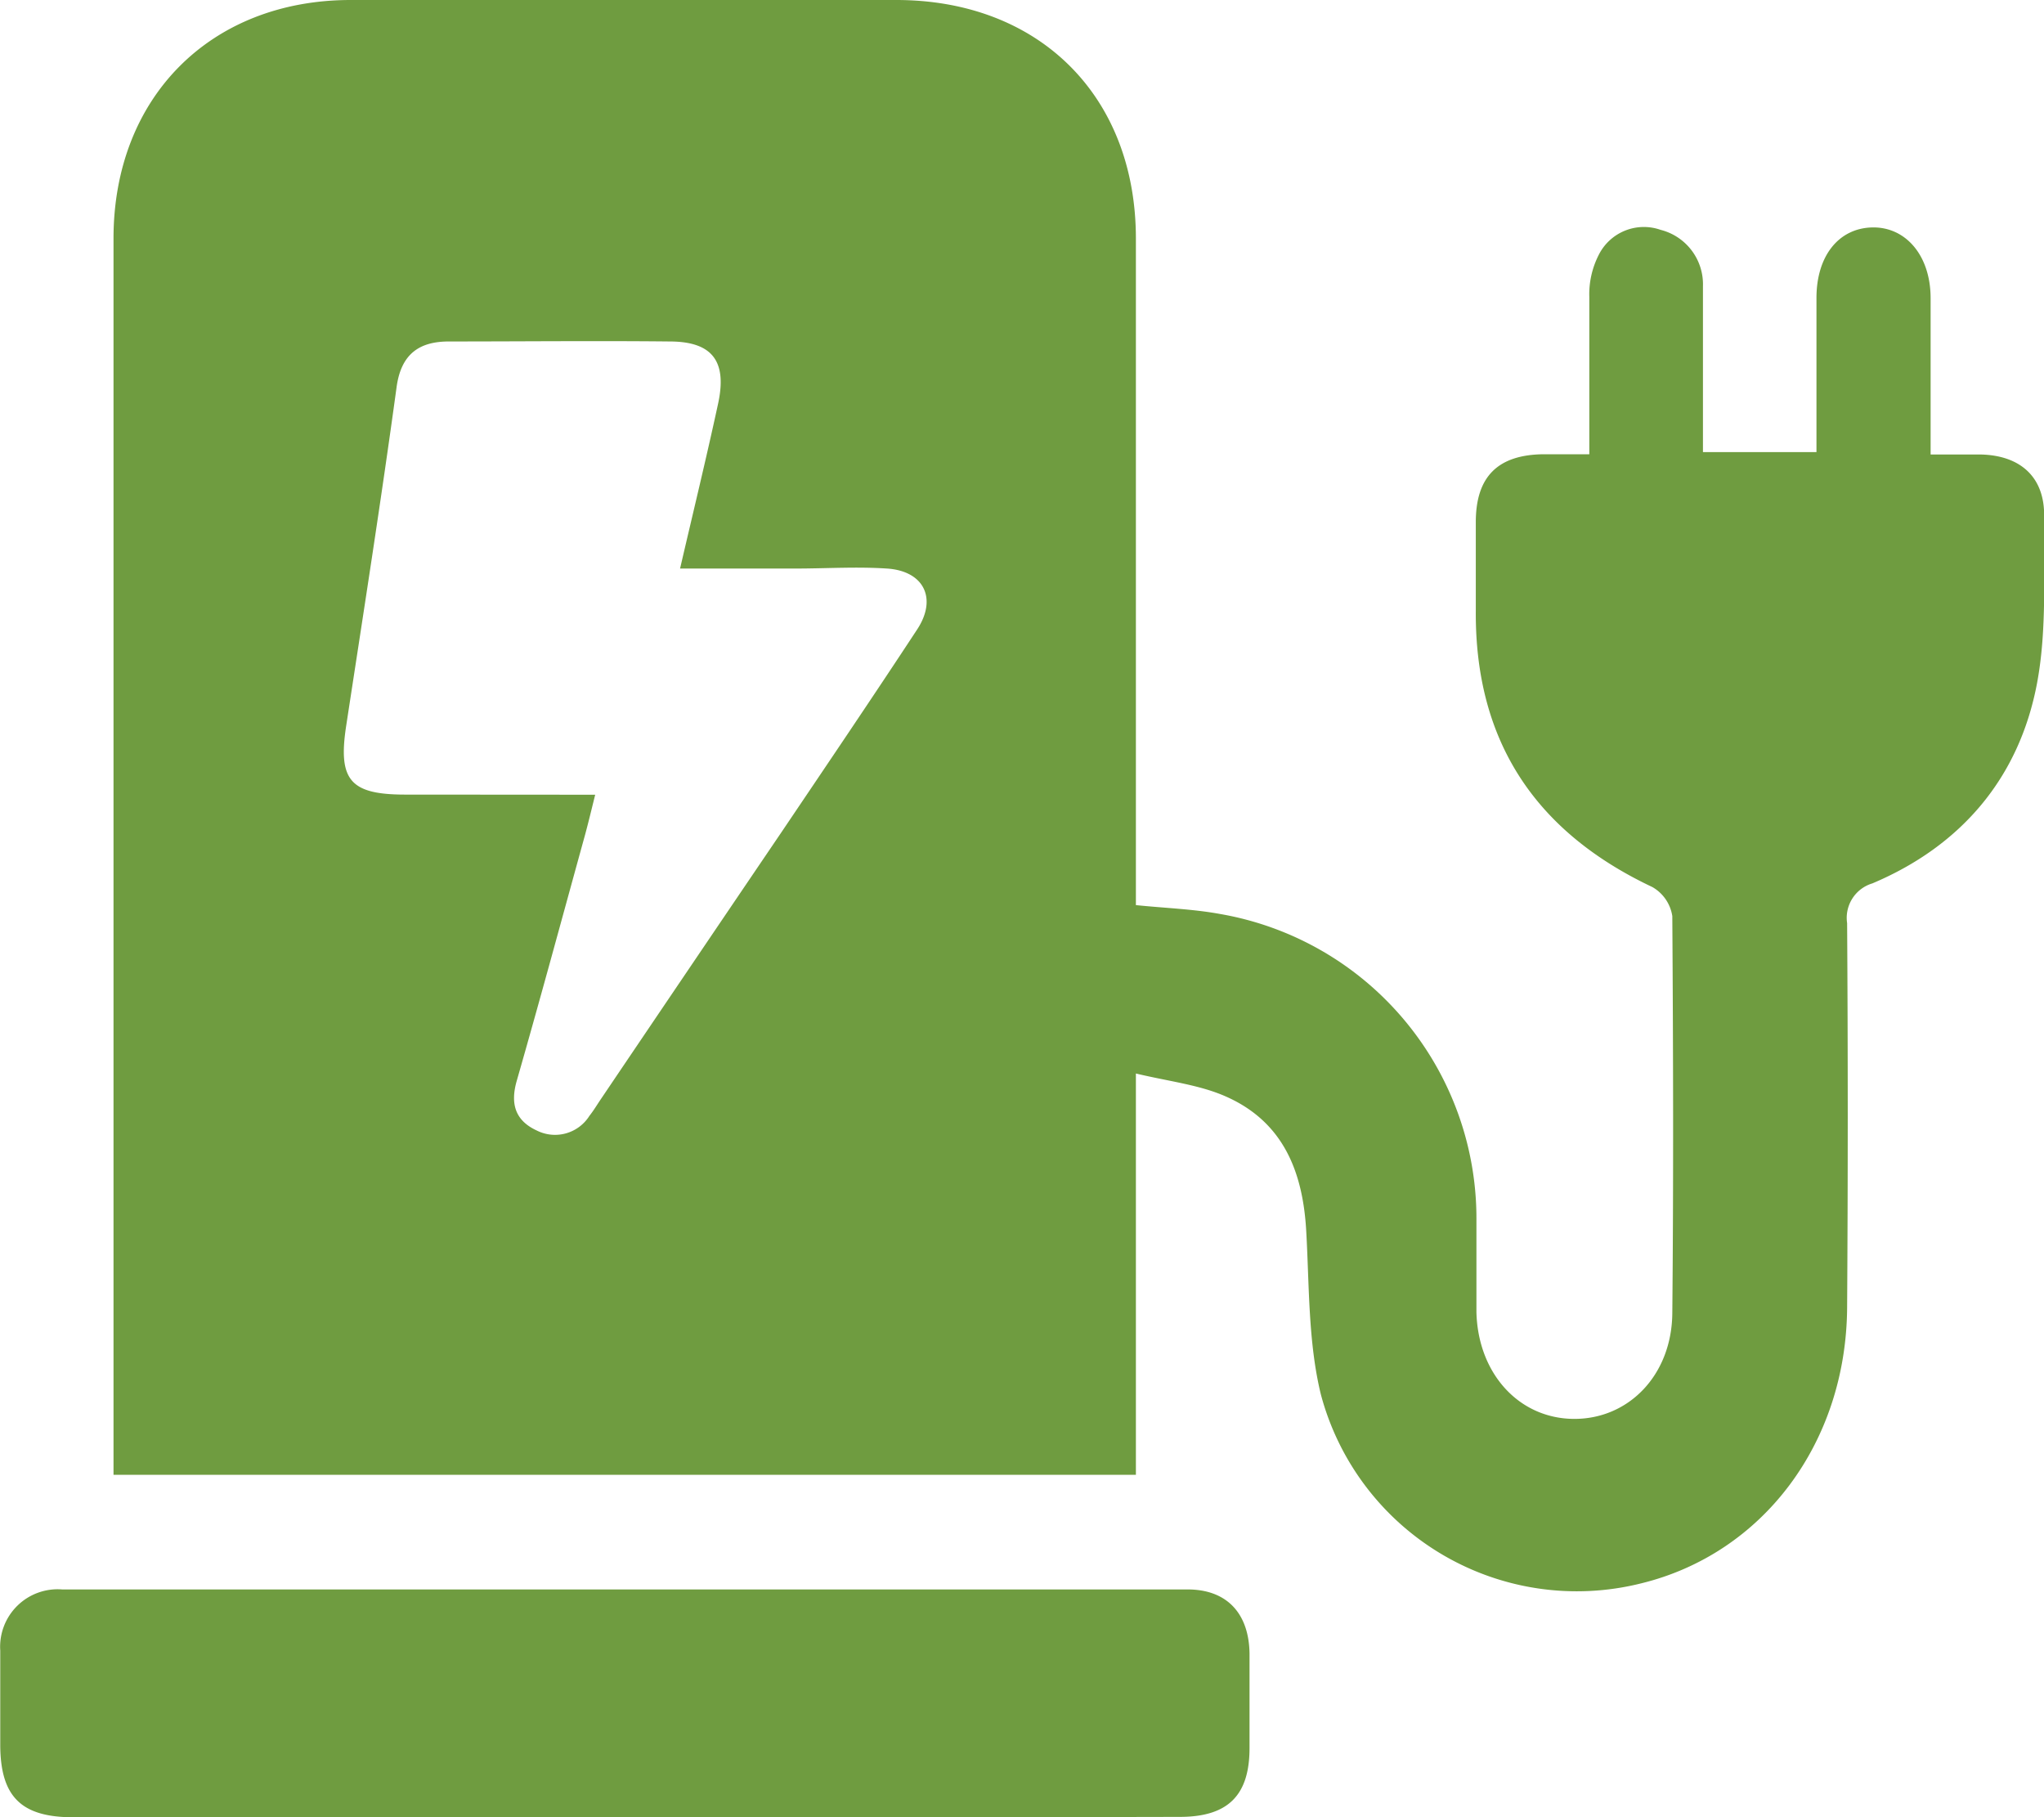 <svg xmlns="http://www.w3.org/2000/svg" viewBox="0 0 162.06 144.06"><defs><style>.cls-1{fill:#6f9c40;}</style></defs><title>Asset 1</title><g id="Layer_2" data-name="Layer 2"><g id="Layer_1-2" data-name="Layer 1"><g id="_4rR5mT" data-name="4rR5mT"><path class="cls-1" d="M90.06,85.1v31.81H9v-98C9,7.72,16.69,0,27.81,0H71.06c11.34,0,19,7.62,19,18.91q0,25,0,50v2.84c2.32.24,4.55.31,6.71.71a24.5,24.5,0,0,1,20.29,24.32c0,2.42,0,4.84,0,7.25.13,4.9,3.41,8.44,7.75,8.45s7.73-3.49,7.78-8.36c.1-10.5.07-21,0-31.5a3.21,3.21,0,0,0-1.58-2.3c-9.3-4.39-14.08-11.59-14-21.93,0-2.33,0-4.67,0-7,0-3.62,1.76-5.34,5.36-5.38,1.09,0,2.17,0,3.64,0,0-4.21,0-8.34,0-12.47a6.84,6.84,0,0,1,.74-3.32,4,4,0,0,1,4.91-2,4.45,4.45,0,0,1,3.36,4.46c0,4.32,0,8.65,0,13.16h9c0-4.1,0-8.16,0-12.22,0-3.33,1.76-5.52,4.4-5.59s4.64,2.18,4.65,5.59c0,4,0,8,0,12.41,1.37,0,2.66,0,4,0,3.17.08,5.06,1.84,5,4.94-.06,4.4.24,8.9-.56,13.18-1.41,7.5-6,12.9-13.06,15.88a2.85,2.85,0,0,0-2,3.15q.1,15.25,0,30.5c-.08,10.73-6.69,19.49-16.34,21.84a21,21,0,0,1-25.39-15c-1-4.12-.91-8.55-1.15-12.85-.25-4.74-1.8-8.72-6.36-10.74C95.12,86,92.75,85.74,90.06,85.1ZM47.19,63c-.33,1.33-.56,2.29-.82,3.24-1.79,6.48-3.55,13-5.4,19.44-.52,1.81-.13,3.14,1.57,3.93a3.22,3.22,0,0,0,4.19-1.15c.31-.39.57-.82.85-1.24Q54.77,76.57,62,65.91c3.58-5.31,7.17-10.61,10.71-16,1.62-2.45.56-4.65-2.39-4.84-2.4-.16-4.83,0-7.24,0H53.92c1.06-4.56,2.08-8.75,3-13,.76-3.42-.42-5-3.84-5-5.83-.06-11.66,0-17.49,0-2.36,0-3.8,1-4.15,3.65-1.23,9-2.63,17.91-4,26.87-.64,4.24.33,5.39,4.63,5.4Z"/><path class="cls-1" d="M49.55,144.06H5.81c-4.13,0-5.77-1.63-5.79-5.71,0-2.5,0-5,0-7.5A4.56,4.56,0,0,1,4.93,126q44.61,0,89.23,0c3.11,0,4.86,1.89,4.91,5.07,0,2.5,0,5,0,7.5,0,3.77-1.72,5.46-5.53,5.46Q71.55,144.08,49.55,144.06Z"/></g></g></g></svg>